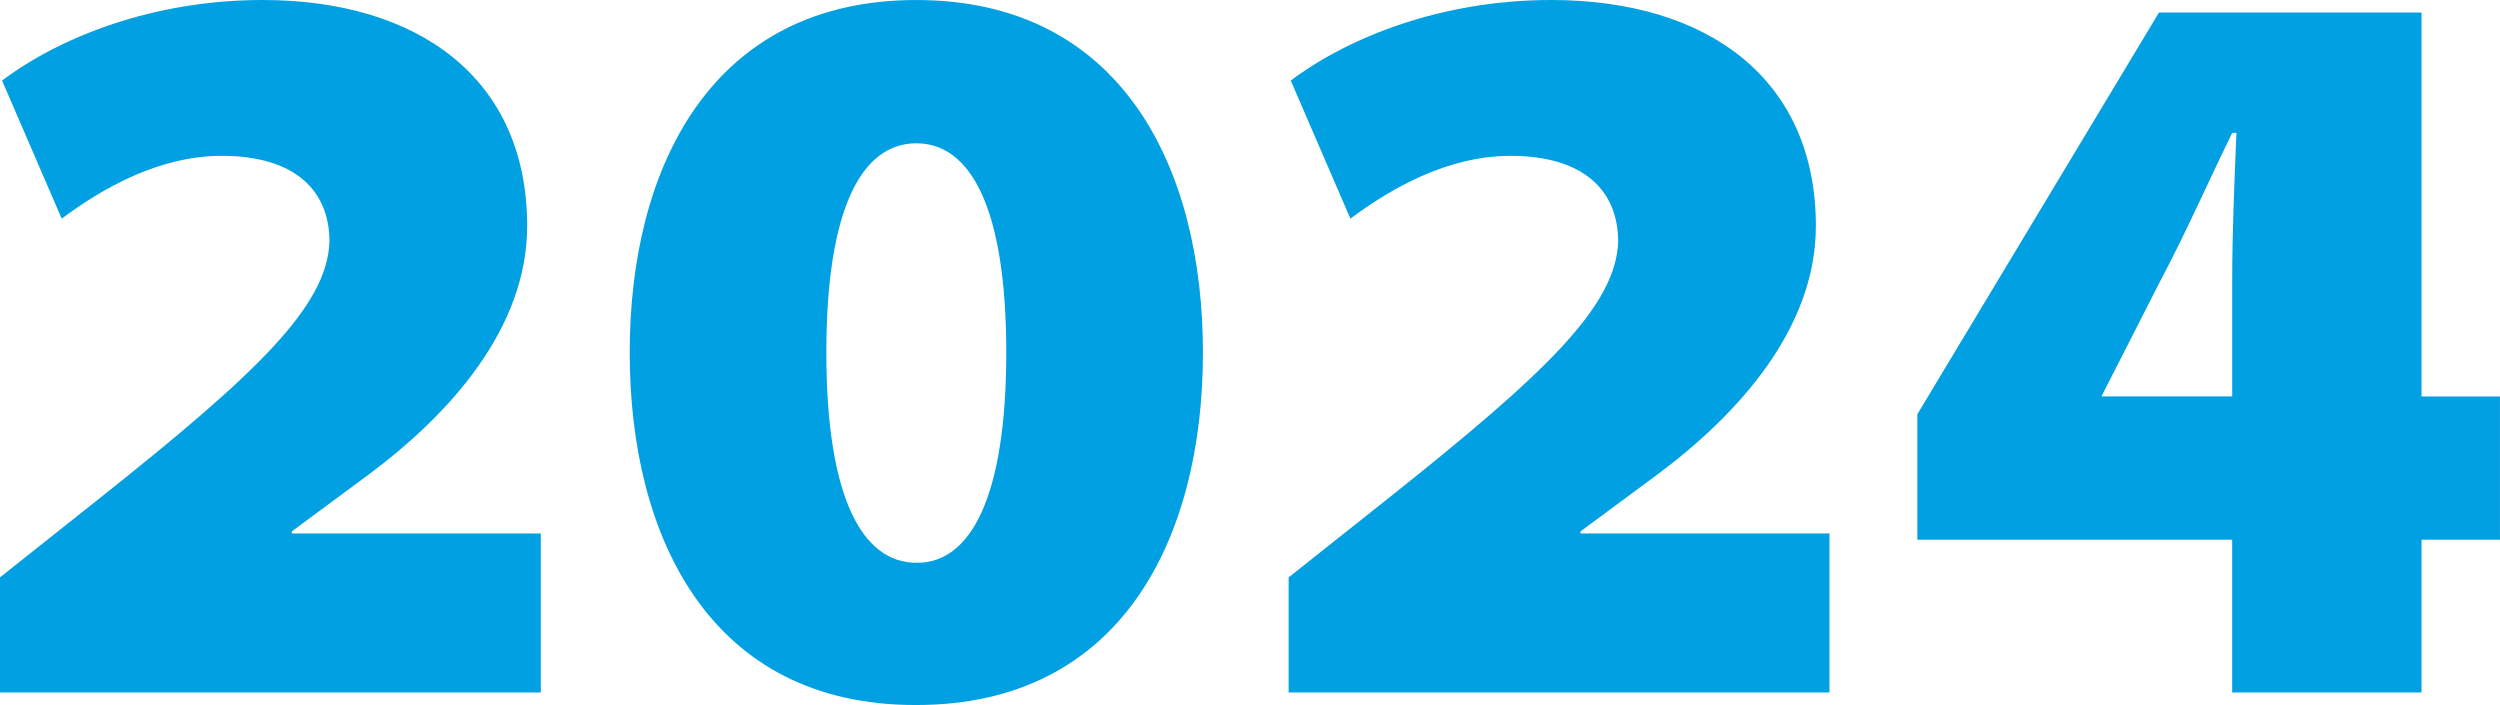 <?xml version="1.0" encoding="UTF-8"?> <svg xmlns="http://www.w3.org/2000/svg" xmlns:xlink="http://www.w3.org/1999/xlink" xmlns:xodm="http://www.corel.com/coreldraw/odm/2003" xml:space="preserve" width="78.413mm" height="22.113mm" version="1.1" style="shape-rendering:geometricPrecision; text-rendering:geometricPrecision; image-rendering:optimizeQuality; fill-rule:evenodd; clip-rule:evenodd" viewBox="0 0 899.72 253.73"> <defs> <style type="text/css"> .fil0 {fill:#00A0E3;fill-rule:nonzero} </style> </defs> <g id="Слой_x0020_1">  <path class="fil0" d="M194.62 249.21l0 -57.22 -89.6 0 0 -0.75 27.48 -20.33c29.36,-21.83 57.22,-52.7 57.22,-89.6 0,-53.08 -39.15,-81.31 -95.24,-81.31 -39.15,0 -72.66,13.18 -93.74,28.99l21.46 49.69c14.68,-10.92 35.01,-22.59 57.6,-22.59 26.73,0 38.77,12.8 38.77,30.87 -0.75,23.34 -26.73,47.81 -82.07,91.85l-36.52 28.99 0 41.41 194.62 0zm135.15 4.52c73.78,0 103.15,-59.86 103.15,-126.86 0,-66.63 -29.36,-126.86 -103.15,-126.86 -73.78,0 -103.15,60.23 -103.15,126.86 0,67.01 29.36,126.86 102.77,126.86l0.38 0zm0 -51.2c-19.58,0 -32.38,-23.72 -32.38,-75.67 0,-51.95 12.8,-75.29 32.38,-75.29 19.57,0 32.37,23.34 32.37,75.29 0,51.95 -12.8,75.67 -32,75.67l-0.38 0zm328.64 46.68l0 -57.22 -89.6 0 0 -0.75 27.48 -20.33c29.36,-21.83 57.22,-52.7 57.22,-89.6 0,-53.08 -39.15,-81.31 -95.24,-81.31 -39.15,0 -72.66,13.18 -93.74,28.99l21.46 49.69c14.68,-10.92 35.01,-22.59 57.6,-22.59 26.73,0 38.77,12.8 38.77,30.87 -0.75,23.34 -26.73,47.81 -82.07,91.85l-36.52 28.99 0 41.41 194.62 0zm213.07 0l0 -54.96 28.23 0 0 -51.57 -28.23 0 0 -138.16 -94.49 0 -86.96 144.56 0 45.17 113.31 0 0 54.96 68.14 0zm-115.19 -106.54l0.38 -0.75 20.33 -39.9c9.79,-18.45 17.32,-35.76 26.35,-54.21l1.51 0c-0.75,18.82 -1.51,35.76 -1.51,52.7l0 42.16 -47.06 0z"></path> </g> </svg> 